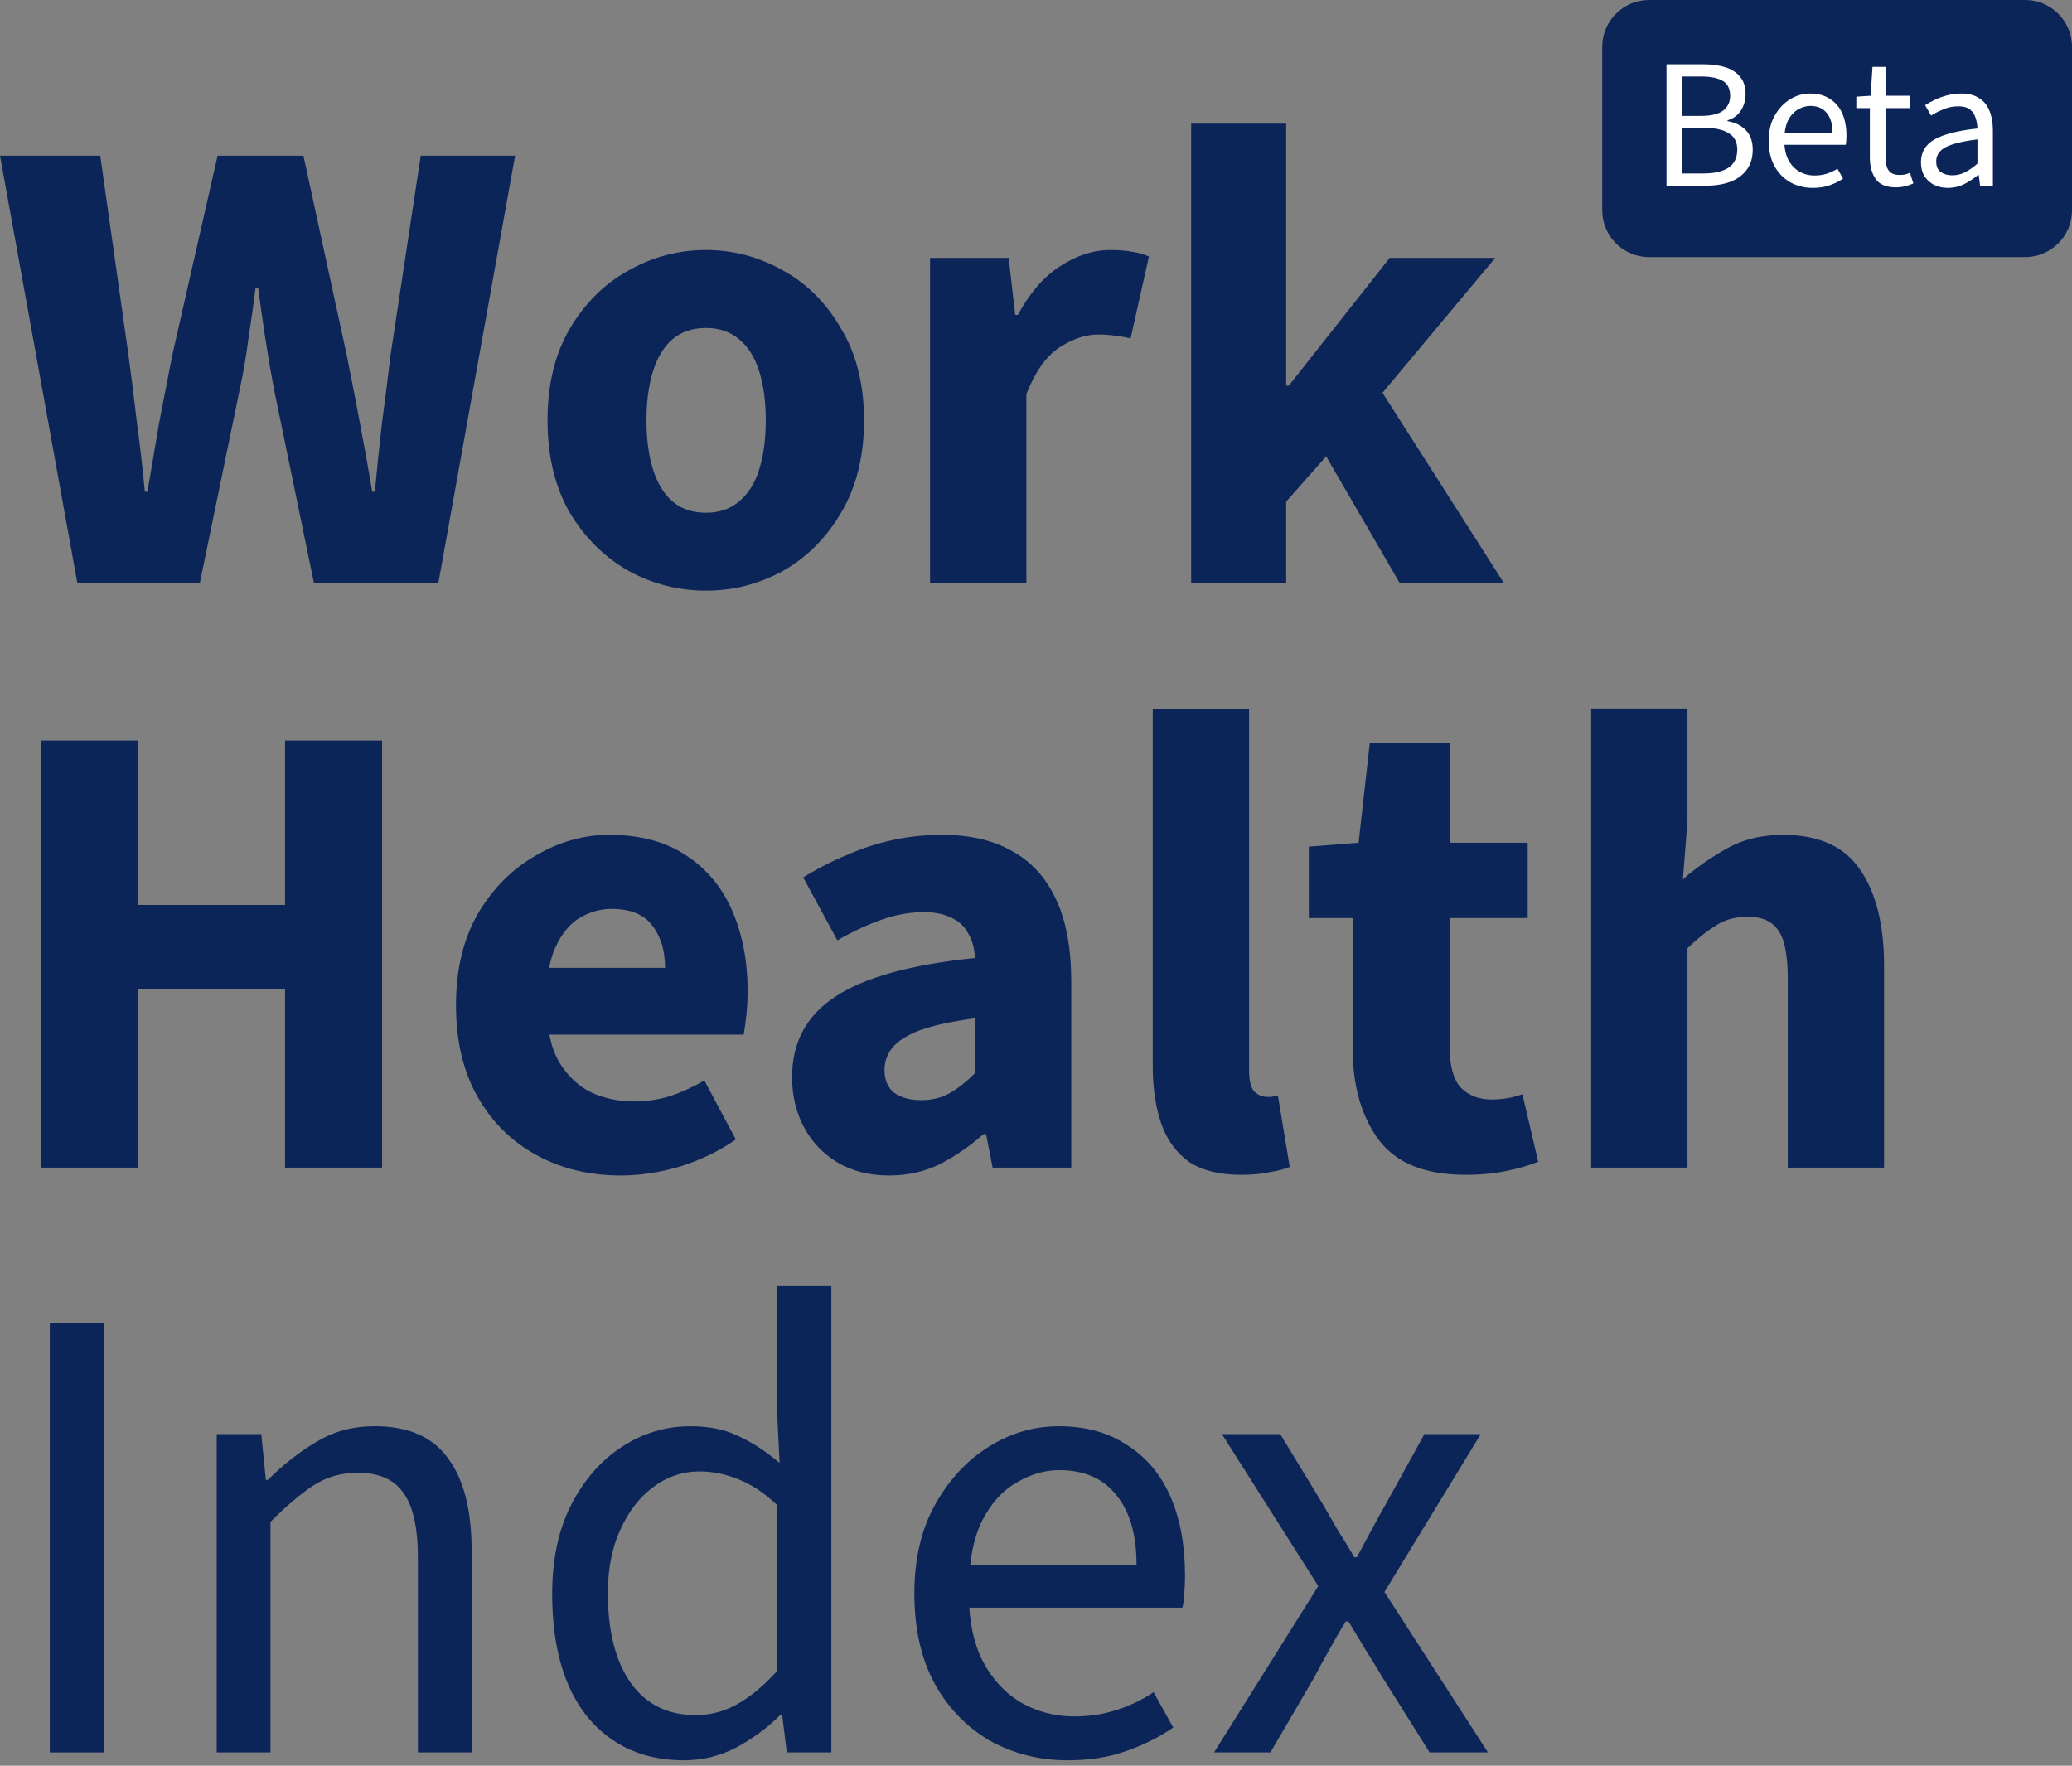 <svg width="88" height="75" viewBox="0 0 88 75" fill="none" xmlns="http://www.w3.org/2000/svg">
<rect x="0" y="0" width="88" height="75" fill="#808080" stroke="none"/>
<path d="M3.284 24.754L0 6.614H4.258L5.455 15.072C5.585 16.036 5.706 17.001 5.817 17.965C5.947 18.911 6.058 19.885 6.151 20.886H6.262C6.429 19.885 6.596 18.902 6.763 17.937C6.949 16.973 7.135 16.018 7.32 15.072L9.241 6.614H12.887L14.724 15.072C14.909 15.999 15.095 16.954 15.28 17.937C15.466 18.902 15.642 19.885 15.809 20.886H15.921C16.013 19.885 16.115 18.902 16.227 17.937C16.357 16.973 16.477 16.018 16.589 15.072L17.869 6.614H21.877L18.62 24.754H13.332L11.634 16.518C11.504 15.832 11.384 15.127 11.273 14.404C11.161 13.681 11.059 12.957 10.966 12.234H10.855C10.762 12.957 10.66 13.681 10.549 14.404C10.456 15.127 10.335 15.832 10.187 16.518L8.489 24.754H3.284Z" fill="#0C2558"/>
<path d="M29.99 25.087C28.821 25.087 27.726 24.809 26.705 24.253C25.685 23.678 24.85 22.852 24.2 21.777C23.57 20.682 23.254 19.375 23.254 17.854C23.254 16.333 23.57 15.035 24.2 13.959C24.85 12.864 25.685 12.039 26.705 11.483C27.726 10.908 28.821 10.62 29.99 10.62C31.14 10.62 32.226 10.908 33.246 11.483C34.267 12.039 35.092 12.864 35.723 13.959C36.373 15.035 36.697 16.333 36.697 17.854C36.697 19.375 36.373 20.682 35.723 21.777C35.092 22.852 34.267 23.678 33.246 24.253C32.226 24.809 31.14 25.087 29.99 25.087ZM29.99 21.777C30.546 21.777 31.01 21.619 31.381 21.304C31.771 20.988 32.059 20.534 32.244 19.94C32.43 19.347 32.523 18.651 32.523 17.854C32.523 17.056 32.43 16.361 32.244 15.767C32.059 15.174 31.771 14.719 31.381 14.404C31.01 14.089 30.546 13.931 29.99 13.931C29.414 13.931 28.941 14.089 28.57 14.404C28.199 14.719 27.921 15.174 27.735 15.767C27.55 16.361 27.457 17.056 27.457 17.854C27.457 18.651 27.55 19.347 27.735 19.94C27.921 20.534 28.199 20.988 28.57 21.304C28.941 21.619 29.414 21.777 29.99 21.777Z" fill="#0C2558"/>
<path d="M39.5 24.754V10.954H42.84L43.118 13.375H43.23C43.731 12.447 44.324 11.761 45.011 11.316C45.716 10.852 46.43 10.62 47.154 10.62C47.544 10.62 47.868 10.648 48.128 10.704C48.388 10.741 48.611 10.806 48.796 10.898L48.017 14.376C47.794 14.32 47.581 14.283 47.377 14.265C47.173 14.228 46.922 14.209 46.625 14.209C46.106 14.209 45.558 14.395 44.983 14.766C44.426 15.137 43.962 15.795 43.591 16.741V24.754H39.5Z" fill="#0C2558"/>
<path d="M50.59 24.754V5.251H54.626V16.379H54.737L59.023 10.954H63.504L58.717 16.685L63.866 24.754H59.441L56.323 19.384L54.626 21.304V24.754H50.59Z" fill="#0C2558"/>
<path d="M1.753 49.594V31.455H5.845V38.438H12.107V31.455H16.227V49.594H12.107V42.027H5.845V49.594H1.753Z" fill="#0C2558"/>
<path d="M26.353 49.928C25.036 49.928 23.848 49.641 22.791 49.066C21.733 48.491 20.898 47.665 20.286 46.59C19.673 45.514 19.367 44.215 19.367 42.694C19.367 41.192 19.673 39.903 20.286 38.827C20.916 37.752 21.733 36.926 22.735 36.351C23.737 35.758 24.785 35.461 25.88 35.461C27.198 35.461 28.292 35.758 29.164 36.351C30.037 36.926 30.686 37.714 31.113 38.716C31.54 39.718 31.753 40.84 31.753 42.082C31.753 42.435 31.734 42.787 31.697 43.14C31.66 43.474 31.623 43.742 31.586 43.946H22.54L22.485 41.109H28.246C28.246 40.385 28.07 39.792 27.717 39.328C27.365 38.846 26.78 38.605 25.964 38.605C25.518 38.605 25.082 38.725 24.655 38.966C24.229 39.208 23.876 39.625 23.598 40.218C23.32 40.812 23.19 41.637 23.208 42.694C23.227 43.733 23.412 44.549 23.765 45.143C24.136 45.736 24.6 46.163 25.157 46.422C25.713 46.664 26.298 46.784 26.91 46.784C27.448 46.784 27.958 46.71 28.441 46.562C28.942 46.395 29.433 46.172 29.916 45.894L31.252 48.398C30.565 48.88 29.786 49.26 28.914 49.539C28.042 49.798 27.188 49.928 26.353 49.928Z" fill="#0C2558"/>
<path d="M37.76 49.928C36.925 49.928 36.192 49.743 35.562 49.372C34.949 49.001 34.476 48.5 34.142 47.869C33.808 47.239 33.641 46.534 33.641 45.755C33.641 44.271 34.253 43.13 35.478 42.333C36.703 41.517 38.679 40.969 41.407 40.691C41.388 40.283 41.295 39.94 41.128 39.662C40.98 39.365 40.748 39.143 40.432 38.994C40.117 38.827 39.718 38.744 39.236 38.744C38.66 38.744 38.076 38.846 37.482 39.05C36.888 39.254 36.248 39.551 35.562 39.94L34.114 37.269C34.708 36.898 35.32 36.583 35.951 36.323C36.582 36.045 37.231 35.832 37.9 35.683C38.586 35.535 39.291 35.461 40.015 35.461C41.202 35.461 42.195 35.693 42.993 36.156C43.809 36.602 44.431 37.288 44.858 38.215C45.285 39.124 45.498 40.292 45.498 41.721V49.594H42.158L41.88 48.175H41.768C41.175 48.695 40.553 49.121 39.904 49.455C39.254 49.77 38.54 49.928 37.76 49.928ZM39.124 46.729C39.588 46.729 39.996 46.627 40.349 46.422C40.701 46.218 41.054 45.94 41.407 45.588V43.251C40.442 43.381 39.672 43.548 39.096 43.752C38.54 43.956 38.141 44.206 37.9 44.503C37.677 44.781 37.566 45.096 37.566 45.449C37.566 45.875 37.705 46.2 37.983 46.422C38.28 46.627 38.66 46.729 39.124 46.729Z" fill="#0C2558"/>
<path d="M52.716 49.9C51.789 49.9 51.046 49.715 50.49 49.344C49.952 48.954 49.562 48.416 49.321 47.73C49.08 47.025 48.959 46.209 48.959 45.282V30.119H53.05V45.449C53.05 45.894 53.125 46.2 53.273 46.367C53.44 46.515 53.616 46.59 53.802 46.59C53.876 46.59 53.941 46.59 53.997 46.59C54.071 46.571 54.164 46.552 54.275 46.534L54.776 49.566C54.553 49.659 54.266 49.733 53.913 49.789C53.579 49.863 53.18 49.9 52.716 49.9Z" fill="#0C2558"/>
<path d="M62.239 49.9C60.532 49.9 59.307 49.409 58.565 48.426C57.823 47.424 57.452 46.135 57.452 44.559V38.994H55.587V35.962L57.702 35.795L58.175 31.566H61.571V35.795H64.883V38.994H61.571V44.503C61.571 45.282 61.729 45.848 62.044 46.2C62.378 46.534 62.814 46.701 63.352 46.701C63.575 46.701 63.798 46.682 64.02 46.645C64.243 46.608 64.456 46.552 64.66 46.478L65.329 49.344C64.976 49.492 64.531 49.622 63.992 49.733C63.473 49.845 62.889 49.9 62.239 49.9Z" fill="#0C2558"/>
<path d="M67.578 49.594V30.091H71.669V34.877L71.474 37.353C71.994 36.889 72.597 36.462 73.284 36.073C73.989 35.665 74.805 35.461 75.733 35.461C77.254 35.461 78.349 35.962 79.017 36.963C79.685 37.946 80.019 39.3 80.019 41.025V49.594H75.928V41.554C75.928 40.552 75.789 39.866 75.51 39.495C75.251 39.124 74.824 38.939 74.23 38.939C73.71 38.939 73.265 39.059 72.894 39.3C72.523 39.523 72.115 39.847 71.669 40.274V49.594H67.578Z" fill="#0C2558"/>
<path d="M2.115 74.435V56.184H4.425V74.435H2.115Z" fill="#0C2558"/>
<path d="M9.204 74.435V60.914H11.097L11.292 62.861H11.375C12.025 62.212 12.711 61.674 13.435 61.247C14.159 60.802 14.984 60.58 15.912 60.58C17.341 60.58 18.38 61.034 19.029 61.943C19.697 62.833 20.031 64.141 20.031 65.866V74.435H17.749V66.172C17.749 64.892 17.545 63.974 17.137 63.417C16.747 62.843 16.098 62.555 15.188 62.555C14.502 62.555 13.88 62.731 13.324 63.084C12.786 63.436 12.173 63.955 11.487 64.642V74.435H9.204Z" fill="#0C2558"/>
<path d="M29.046 74.769C27.339 74.769 25.975 74.157 24.954 72.933C23.953 71.69 23.451 69.946 23.451 67.702C23.451 66.237 23.721 64.975 24.259 63.918C24.815 62.843 25.539 62.017 26.43 61.442C27.32 60.867 28.285 60.58 29.324 60.58C30.122 60.58 30.799 60.719 31.356 60.997C31.931 61.257 32.516 61.637 33.11 62.138L32.998 59.828V54.626H35.308V74.435H33.416L33.221 72.849H33.137C32.618 73.368 32.005 73.823 31.3 74.212C30.595 74.583 29.844 74.769 29.046 74.769ZM29.547 72.849C30.178 72.849 30.772 72.691 31.328 72.376C31.885 72.061 32.442 71.597 32.998 70.985V63.918C32.442 63.399 31.894 63.037 31.356 62.833C30.818 62.611 30.271 62.499 29.714 62.499C28.99 62.499 28.331 62.722 27.738 63.167C27.163 63.594 26.699 64.197 26.346 64.975C25.994 65.736 25.817 66.635 25.817 67.674C25.817 69.288 26.142 70.558 26.791 71.486C27.441 72.395 28.359 72.849 29.547 72.849Z" fill="#0C2558"/>
<path d="M45.347 74.769C44.141 74.769 43.037 74.49 42.035 73.934C41.052 73.359 40.273 72.552 39.697 71.514C39.122 70.456 38.834 69.177 38.834 67.674C38.834 66.209 39.131 64.948 39.725 63.891C40.319 62.833 41.08 62.017 42.008 61.442C42.935 60.867 43.919 60.58 44.958 60.58C46.108 60.58 47.082 60.849 47.88 61.386C48.697 61.906 49.309 62.639 49.717 63.584C50.126 64.53 50.33 65.643 50.33 66.923C50.33 67.164 50.32 67.396 50.302 67.619C50.302 67.841 50.274 68.064 50.218 68.286H40.477V66.478H48.27C48.27 65.18 47.982 64.187 47.407 63.501C46.85 62.796 46.043 62.444 44.986 62.444C44.373 62.444 43.77 62.62 43.176 62.972C42.583 63.306 42.091 63.853 41.701 64.614C41.33 65.374 41.145 66.385 41.145 67.646C41.145 68.796 41.34 69.761 41.729 70.54C42.137 71.319 42.685 71.912 43.371 72.32C44.058 72.71 44.809 72.905 45.626 72.905C46.275 72.905 46.878 72.812 47.435 72.626C48.01 72.441 48.53 72.191 48.994 71.875L49.829 73.378C49.235 73.786 48.567 74.12 47.825 74.379C47.101 74.639 46.275 74.769 45.347 74.769Z" fill="#0C2558"/>
<path d="M51.562 74.435L55.988 67.368L51.896 60.914H54.373L56.182 63.891C56.387 64.243 56.6 64.614 56.823 65.003C57.064 65.374 57.296 65.754 57.519 66.144H57.63C57.834 65.754 58.038 65.374 58.242 65.003C58.446 64.614 58.65 64.243 58.855 63.891L60.497 60.914H62.89L58.799 67.619L63.196 74.435H60.719L58.743 71.291C58.502 70.883 58.251 70.475 57.992 70.067C57.75 69.659 57.509 69.26 57.268 68.871H57.157C56.915 69.26 56.684 69.659 56.461 70.067C56.238 70.456 56.016 70.864 55.793 71.291L53.956 74.435H51.562Z" fill="#0C2558"/>
<path d="M68.048 1.986C68.048 0.889 68.941 0 70.043 0H86.005C87.107 0 88 0.889 88 1.986V8.936C88 10.032 87.107 10.921 86.005 10.921H70.043C68.941 10.921 68.048 10.032 68.048 8.936V1.986Z" fill="#0C2558"/>
<path d="M70.778 7.887V2.731H72.337C72.689 2.731 73.001 2.772 73.273 2.856C73.545 2.94 73.755 3.076 73.904 3.265C74.059 3.448 74.136 3.689 74.136 3.988C74.136 4.255 74.07 4.491 73.936 4.696C73.808 4.895 73.619 5.034 73.369 5.112V5.144C73.699 5.201 73.96 5.332 74.152 5.537C74.344 5.736 74.44 6.008 74.44 6.354C74.44 6.7 74.355 6.986 74.184 7.211C74.019 7.436 73.787 7.606 73.489 7.722C73.19 7.832 72.844 7.887 72.449 7.887H70.778ZM71.442 4.924H72.217C72.665 4.924 72.988 4.848 73.185 4.696C73.382 4.544 73.481 4.337 73.481 4.075C73.481 3.771 73.377 3.558 73.169 3.438C72.961 3.312 72.654 3.249 72.249 3.249H71.442V4.924ZM71.442 7.368H72.353C72.806 7.368 73.158 7.287 73.409 7.124C73.659 6.957 73.784 6.7 73.784 6.354C73.784 6.034 73.662 5.801 73.417 5.655C73.171 5.503 72.817 5.427 72.353 5.427H71.442V7.368Z" fill="white"/>
<path d="M76.99 7.981C76.643 7.981 76.326 7.903 76.038 7.745C75.756 7.583 75.532 7.355 75.367 7.061C75.201 6.763 75.119 6.401 75.119 5.977C75.119 5.563 75.204 5.206 75.375 4.908C75.545 4.609 75.764 4.379 76.03 4.216C76.297 4.054 76.579 3.972 76.878 3.972C77.208 3.972 77.488 4.048 77.718 4.2C77.952 4.347 78.128 4.554 78.245 4.821C78.362 5.089 78.421 5.403 78.421 5.765C78.421 5.833 78.418 5.898 78.413 5.961C78.413 6.024 78.405 6.087 78.389 6.15H75.591V5.639H77.829C77.829 5.272 77.747 4.992 77.582 4.798C77.422 4.599 77.19 4.499 76.886 4.499C76.71 4.499 76.537 4.549 76.366 4.648C76.196 4.743 76.054 4.897 75.942 5.112C75.836 5.327 75.782 5.613 75.782 5.969C75.782 6.294 75.838 6.566 75.95 6.786C76.068 7.006 76.225 7.174 76.422 7.289C76.619 7.399 76.835 7.455 77.07 7.455C77.256 7.455 77.43 7.428 77.59 7.376C77.755 7.324 77.904 7.253 78.037 7.164L78.277 7.588C78.107 7.703 77.915 7.798 77.701 7.871C77.494 7.944 77.256 7.981 76.99 7.981Z" fill="white"/>
<path d="M80.527 7.958C80.116 7.958 79.828 7.84 79.663 7.604C79.498 7.368 79.415 7.061 79.415 6.684V4.593H78.84V4.106L79.447 4.067L79.527 2.841H80.079V4.067H81.134V4.593H80.079V6.692C80.079 6.923 80.121 7.103 80.207 7.234C80.297 7.365 80.455 7.431 80.678 7.431C80.748 7.431 80.82 7.426 80.894 7.415C80.969 7.399 81.044 7.373 81.118 7.337L81.262 7.792C81.161 7.84 81.046 7.879 80.918 7.91C80.79 7.942 80.66 7.958 80.527 7.958Z" fill="white"/>
<path d="M82.729 7.981C82.516 7.981 82.321 7.939 82.145 7.855C81.974 7.766 81.838 7.643 81.737 7.486C81.636 7.324 81.585 7.127 81.585 6.896C81.585 6.467 81.777 6.142 82.161 5.922C82.545 5.702 83.153 5.547 83.984 5.458C83.979 5.301 83.952 5.149 83.904 5.002C83.861 4.855 83.781 4.737 83.664 4.648C83.547 4.559 83.384 4.515 83.177 4.515C82.953 4.515 82.742 4.557 82.545 4.641C82.348 4.719 82.172 4.808 82.017 4.908L81.761 4.468C81.879 4.389 82.017 4.313 82.177 4.24C82.337 4.161 82.51 4.098 82.697 4.051C82.883 3.999 83.081 3.972 83.288 3.972C83.603 3.972 83.859 4.038 84.056 4.169C84.258 4.295 84.405 4.475 84.496 4.711C84.592 4.947 84.64 5.225 84.64 5.544V7.887H84.096L84.04 7.431H84.016C83.829 7.583 83.629 7.714 83.416 7.824C83.203 7.929 82.974 7.981 82.729 7.981ZM82.913 7.447C83.105 7.447 83.283 7.405 83.448 7.321C83.619 7.237 83.797 7.114 83.984 6.951V5.922C83.547 5.974 83.2 6.042 82.945 6.126C82.694 6.205 82.513 6.304 82.401 6.425C82.289 6.545 82.233 6.689 82.233 6.857C82.233 7.067 82.3 7.219 82.433 7.313C82.566 7.402 82.726 7.447 82.913 7.447Z" fill="white"/>
</svg>
